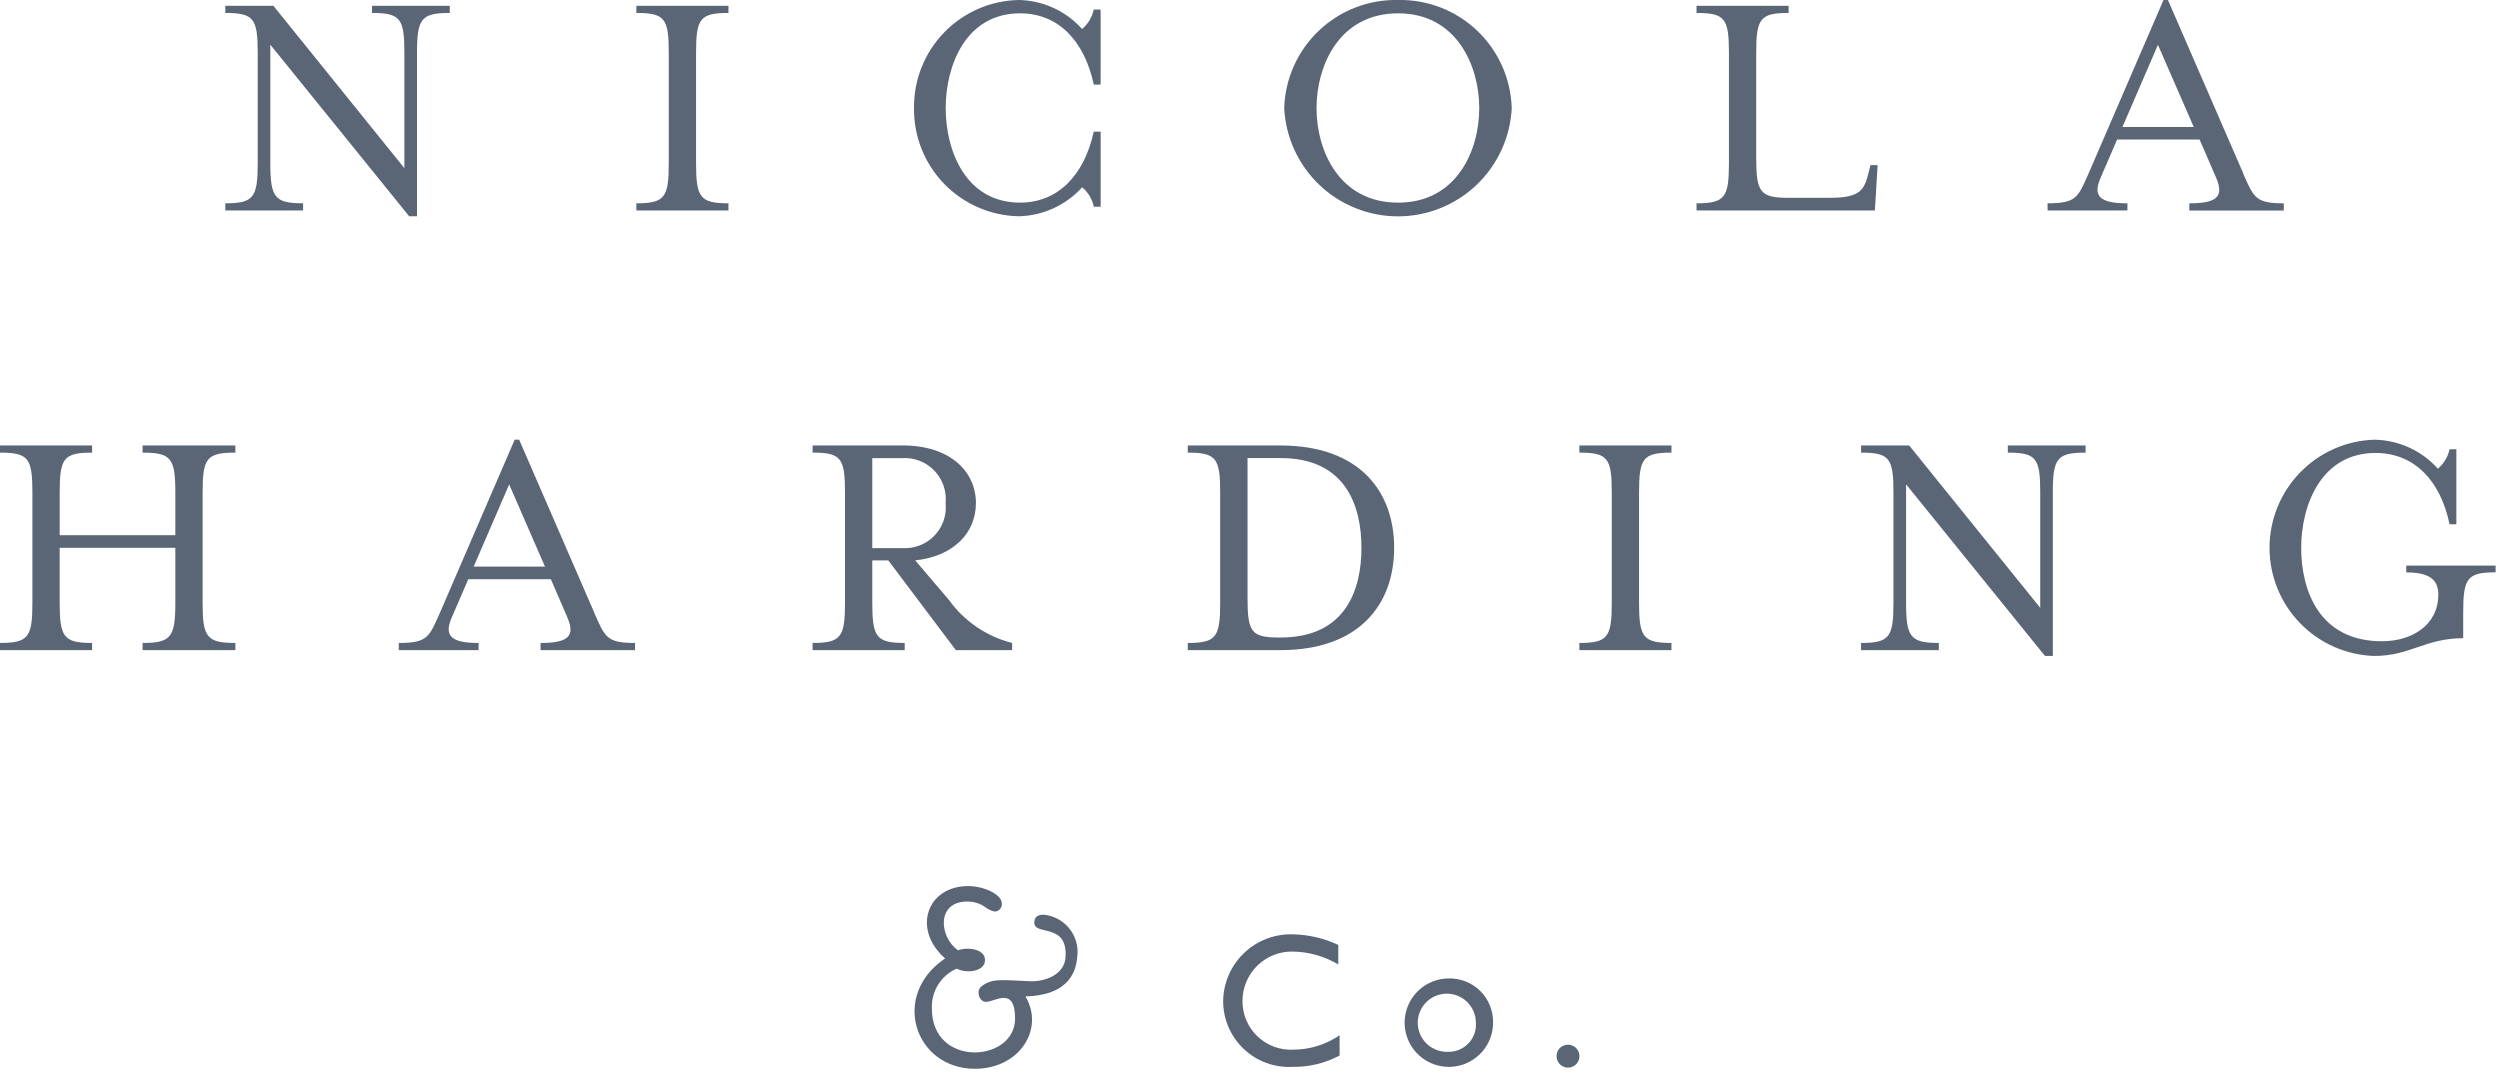 <svg width="150" height="65" viewBox="0 0 150 65" fill="none" xmlns="http://www.w3.org/2000/svg">
<g clip-path="url(#clip0_806_565)">
<path d="M142.471 39.356C144.6 39.356 145.521 38.292 147.792 38.292V36.735C147.792 34.688 148.038 34.34 149.737 34.34V33.935H144.374V34.344C145.786 34.344 146.298 34.794 146.298 35.675C146.298 37.517 144.698 38.475 142.922 38.475C139.135 38.475 138.071 35.405 138.071 32.867C138.071 30.329 139.258 27.177 142.532 27.177C144.824 27.177 146.421 28.794 146.973 31.455H147.382V26.955H146.973C146.876 27.411 146.629 27.822 146.273 28.122C145.793 27.585 145.207 27.153 144.551 26.854C143.896 26.554 143.186 26.394 142.466 26.382C140.779 26.433 139.179 27.139 138.004 28.351C136.829 29.562 136.172 31.183 136.172 32.87C136.172 34.557 136.829 36.178 138.004 37.389C139.179 38.601 140.779 39.307 142.466 39.358" fill="#5A6675"/>
<path d="M122.699 39.356H123.17V29.532C123.17 27.485 123.436 27.158 125.135 27.158V26.728H120.469V27.158C122.169 27.158 122.414 27.485 122.414 29.532V36.47L114.55 26.728H111.664V27.158C113.364 27.158 113.608 27.485 113.608 29.532V36.183C113.608 38.23 113.362 38.578 111.664 38.578V39.008H116.33V38.577C114.63 38.577 114.365 38.229 114.365 36.182V29.061L122.699 39.356Z" fill="#5A6675"/>
<path d="M94.762 39.008H100.288V38.577C98.588 38.577 98.343 38.229 98.343 36.182V29.532C98.343 27.485 98.589 27.158 100.288 27.158V26.728H94.762V27.158C96.462 27.158 96.706 27.485 96.706 29.532V36.183C96.706 38.23 96.46 38.578 94.762 38.578V39.008Z" fill="#5A6675"/>
<path d="M76.813 26.728H71.266V27.158C72.966 27.158 73.211 27.485 73.211 29.532V36.183C73.211 38.23 72.965 38.578 71.266 38.578V39.008H76.813C81.582 39.008 83.649 36.245 83.649 32.868C83.649 29.491 81.582 26.728 76.813 26.728ZM76.834 38.251H76.752C75.073 38.251 74.852 37.924 74.852 35.877V27.485H76.837C80.828 27.485 81.687 30.473 81.687 32.868C81.687 35.263 80.828 38.251 76.837 38.251" fill="#5A6675"/>
<path d="M56.919 35.977L54.913 33.623C57.226 33.377 58.556 31.965 58.556 30.185C58.556 28.285 57.001 26.726 54.156 26.726H48.756V27.156C50.456 27.156 50.7 27.483 50.7 29.53V36.181C50.7 38.228 50.454 38.576 48.756 38.576V39.006H54.282V38.577C52.582 38.577 52.337 38.229 52.337 36.182V33.625H53.299L57.351 39.008H60.728V38.577C59.192 38.188 57.843 37.267 56.922 35.977M52.337 32.887V27.487H54.137C54.493 27.465 54.849 27.521 55.181 27.651C55.513 27.78 55.813 27.98 56.06 28.237C56.307 28.494 56.496 28.801 56.613 29.138C56.73 29.474 56.772 29.832 56.737 30.187C56.773 30.542 56.732 30.901 56.616 31.238C56.5 31.575 56.311 31.883 56.064 32.14C55.816 32.397 55.515 32.597 55.183 32.726C54.85 32.855 54.493 32.91 54.137 32.887H52.337Z" fill="#5A6675"/>
<path d="M35.674 36.798L31.148 26.38H30.882L26.382 36.798C25.748 38.23 25.645 38.578 23.926 38.578V39.008H28.716V38.578C27.016 38.578 26.628 38.128 27.116 37.023L28.098 34.751H33.051L34.033 37.023C34.524 38.148 34.133 38.578 32.433 38.578V39.008H38.102V38.578C36.402 38.578 36.302 38.23 35.667 36.798M28.421 33.998L30.55 29.065L32.699 33.998H28.421Z" fill="#5A6675"/>
<path d="M0 39.008H5.526V38.577C3.826 38.577 3.581 38.229 3.581 36.182V32.868H10.52V36.183C10.52 38.23 10.254 38.578 8.555 38.578V39.008H14.122V38.577C12.403 38.577 12.157 38.229 12.157 36.182V29.532C12.157 27.485 12.403 27.158 14.122 27.158V26.728H8.555V27.158C10.255 27.158 10.52 27.485 10.52 29.532V32.11H3.582V29.532C3.582 27.485 3.828 27.158 5.527 27.158V26.728H0V27.158C1.7 27.158 1.944 27.485 1.944 29.532V36.183C1.944 38.23 1.7 38.577 0 38.577V39.008Z" fill="#5A6675"/>
<path d="M134.601 10.418L130.077 -4.49643e-06H129.811L125.311 10.418C124.677 11.851 124.574 12.198 122.855 12.198V12.628H127.645V12.2C125.945 12.2 125.557 11.75 126.045 10.645L127.027 8.373H131.977L132.959 10.645C133.45 11.771 133.059 12.2 131.359 12.2V12.63H137.028V12.2C135.328 12.2 135.228 11.853 134.593 10.42M127.347 7.62L129.476 2.688L131.625 7.62H127.347Z" fill="#5A6675"/>
<path d="M101.793 12.628H112.493L112.657 9.906H112.227L112.127 10.315C111.861 11.4 111.636 11.87 109.773 11.87H107.317C105.617 11.87 105.373 11.543 105.373 9.496V3.152C105.373 1.105 105.619 0.778 107.317 0.778V0.348H101.791V0.778C103.491 0.778 103.736 1.105 103.736 3.152V9.804C103.736 11.851 103.49 12.198 101.791 12.198L101.793 12.628Z" fill="#5A6675"/>
<path d="M83.884 -4.49643e-06C82.12 -0.038 80.412 0.623 79.133 1.838C77.853 3.053 77.106 4.724 77.053 6.488C77.14 8.239 77.898 9.89 79.168 11.099C80.439 12.307 82.125 12.981 83.879 12.981C85.632 12.981 87.318 12.307 88.589 11.099C89.859 9.89 90.617 8.239 90.704 6.488C90.653 4.726 89.907 3.055 88.63 1.84C87.352 0.625 85.647 -0.037 83.884 -4.49643e-06ZM83.884 12.158C80.343 12.158 78.992 9.026 78.992 6.489C78.992 3.952 80.343 0.8 83.884 0.8C87.404 0.8 88.755 3.952 88.755 6.49C88.755 9.028 87.405 12.159 83.884 12.159" fill="#5A6675"/>
<path d="M61.125 12.976C61.844 12.96 62.553 12.797 63.207 12.498C63.861 12.198 64.448 11.769 64.931 11.236C65.287 11.537 65.534 11.947 65.631 12.403H66.04V7.9H65.625C65.052 10.52 63.476 12.157 61.204 12.157C57.929 12.157 56.742 9.025 56.742 6.488C56.742 3.951 57.931 0.8 61.207 0.8C63.479 0.8 65.055 2.417 65.628 5.078H66.037V0.573H65.625C65.528 1.029 65.281 1.439 64.925 1.74C64.446 1.204 63.861 0.773 63.207 0.473C62.553 0.174 61.844 0.013 61.125 -4.49643e-06C59.433 0.033 57.823 0.734 56.646 1.949C55.469 3.165 54.82 4.796 54.841 6.488C54.82 8.18 55.469 9.811 56.646 11.027C57.823 12.242 59.433 12.943 61.125 12.976Z" fill="#5A6675"/>
<path d="M38.182 12.628H43.708V12.198C42.008 12.198 41.764 11.851 41.764 9.804V3.152C41.764 1.105 42.01 0.778 43.708 0.778V0.348H38.182V0.778C39.882 0.778 40.126 1.105 40.126 3.152V9.804C40.126 11.851 39.88 12.198 38.182 12.198V12.628Z" fill="#5A6675"/>
<path d="M24.55 12.976H25.021V3.152C25.021 1.105 25.287 0.778 26.986 0.778V0.348H22.319V0.778C24.019 0.778 24.263 1.105 24.263 3.152V10.09L16.404 0.348H13.519V0.778C15.219 0.778 15.463 1.105 15.463 3.152V9.804C15.463 11.851 15.217 12.198 13.519 12.198V12.628H18.185V12.198C16.485 12.198 16.22 11.851 16.22 9.804V2.682L24.55 12.976Z" fill="#5A6675"/>
<path d="M94.074 62.683C93.984 62.683 93.894 62.7 93.81 62.735C93.727 62.77 93.651 62.822 93.588 62.886C93.524 62.951 93.474 63.027 93.441 63.111C93.407 63.196 93.391 63.285 93.393 63.376C93.394 63.512 93.436 63.644 93.512 63.757C93.589 63.869 93.697 63.956 93.823 64.007C93.949 64.058 94.087 64.07 94.22 64.043C94.353 64.015 94.475 63.948 94.57 63.852C94.665 63.755 94.73 63.632 94.755 63.498C94.78 63.365 94.766 63.227 94.712 63.102C94.659 62.977 94.57 62.87 94.457 62.795C94.343 62.721 94.21 62.682 94.074 62.683Z" fill="#5A6675"/>
<path d="M86.884 58.707C86.362 58.716 85.854 58.88 85.424 59.176C84.994 59.473 84.661 59.891 84.467 60.376C84.273 60.861 84.227 61.393 84.335 61.904C84.442 62.415 84.698 62.884 85.07 63.25C85.442 63.617 85.914 63.865 86.427 63.964C86.94 64.064 87.471 64.009 87.953 63.808C88.436 63.606 88.847 63.267 89.138 62.833C89.428 62.398 89.583 61.888 89.584 61.365C89.592 61.01 89.528 60.657 89.394 60.328C89.261 59.999 89.062 59.701 88.809 59.452C88.556 59.203 88.254 59.009 87.924 58.88C87.592 58.752 87.239 58.693 86.884 58.707ZM86.872 63.107C86.525 63.12 86.182 63.028 85.887 62.844C85.592 62.661 85.359 62.393 85.217 62.076C85.075 61.759 85.031 61.407 85.091 61.065C85.15 60.723 85.311 60.406 85.552 60.156C85.792 59.905 86.102 59.732 86.442 59.659C86.781 59.586 87.135 59.616 87.458 59.745C87.78 59.874 88.056 60.097 88.252 60.384C88.447 60.672 88.552 61.011 88.553 61.358C88.57 61.586 88.538 61.815 88.461 62.031C88.383 62.246 88.261 62.443 88.103 62.608C87.944 62.772 87.752 62.902 87.54 62.988C87.329 63.074 87.101 63.115 86.872 63.107Z" fill="#5A6675"/>
<path d="M77.581 56.061C77.043 56.043 76.506 56.132 76.003 56.323C75.499 56.514 75.039 56.804 74.649 57.175C74.259 57.547 73.946 57.992 73.73 58.485C73.514 58.978 73.398 59.51 73.389 60.048C73.386 60.587 73.494 61.121 73.705 61.616C73.917 62.112 74.227 62.559 74.618 62.931C75.008 63.302 75.471 63.589 75.977 63.775C76.482 63.961 77.021 64.042 77.559 64.012C78.541 64.027 79.51 63.792 80.376 63.33V62.116C79.559 62.675 78.594 62.976 77.604 62.979C77.209 63 76.813 62.94 76.442 62.803C76.071 62.665 75.731 62.453 75.445 62.18C75.159 61.906 74.932 61.577 74.778 61.212C74.624 60.847 74.546 60.455 74.549 60.059C74.548 59.661 74.628 59.266 74.783 58.9C74.939 58.533 75.166 58.201 75.453 57.925C75.739 57.648 76.078 57.432 76.45 57.289C76.822 57.147 77.219 57.081 77.617 57.095C78.562 57.118 79.485 57.384 80.297 57.867V56.697C79.448 56.295 78.522 56.079 77.583 56.061" fill="#5A6675"/>
<path d="M61.914 58.876C62.76 58.876 63.871 58.465 63.933 57.419C64.057 55.326 62.058 56.177 62.058 55.356C62.058 55.039 62.24 54.884 62.606 54.88C62.91 54.906 63.204 54.994 63.473 55.138C63.741 55.282 63.978 55.479 64.167 55.718C64.357 55.956 64.496 56.23 64.576 56.524C64.656 56.818 64.676 57.125 64.633 57.427C64.541 58.591 63.842 59.727 61.525 59.785C62.683 61.715 61.195 64.127 58.496 64.127C54.886 64.127 53.413 59.721 56.707 57.506C54.707 55.746 55.62 53.164 58.092 53.164C59.013 53.164 60.111 53.651 60.111 54.217C60.115 54.277 60.108 54.337 60.088 54.394C60.069 54.451 60.038 54.504 59.997 54.548C59.956 54.593 59.907 54.629 59.852 54.654C59.798 54.678 59.738 54.692 59.678 54.693C59.453 54.643 59.243 54.54 59.065 54.393C58.757 54.19 58.395 54.086 58.027 54.093C56.167 54.093 56.348 56.234 57.486 57.021C58.007 56.807 59.101 56.916 59.101 57.605C59.101 58.294 58.001 58.431 57.401 58.118C56.939 58.32 56.549 58.658 56.283 59.087C56.018 59.517 55.889 60.016 55.914 60.52C55.914 64.086 60.905 63.755 60.905 61.112C60.905 59.144 59.694 60.112 59.167 60.112C58.946 60.112 58.713 59.928 58.713 59.528C58.713 59.34 58.846 59.173 59.113 59.028C59.672 58.719 60.14 58.806 61.913 58.877" fill="#5A6675"/>
</g>
<defs>
<clipPath id="clip0_806_565">
<rect width="149.737" height="64.127" fill="white"/>
</clipPath>
</defs>
</svg>
